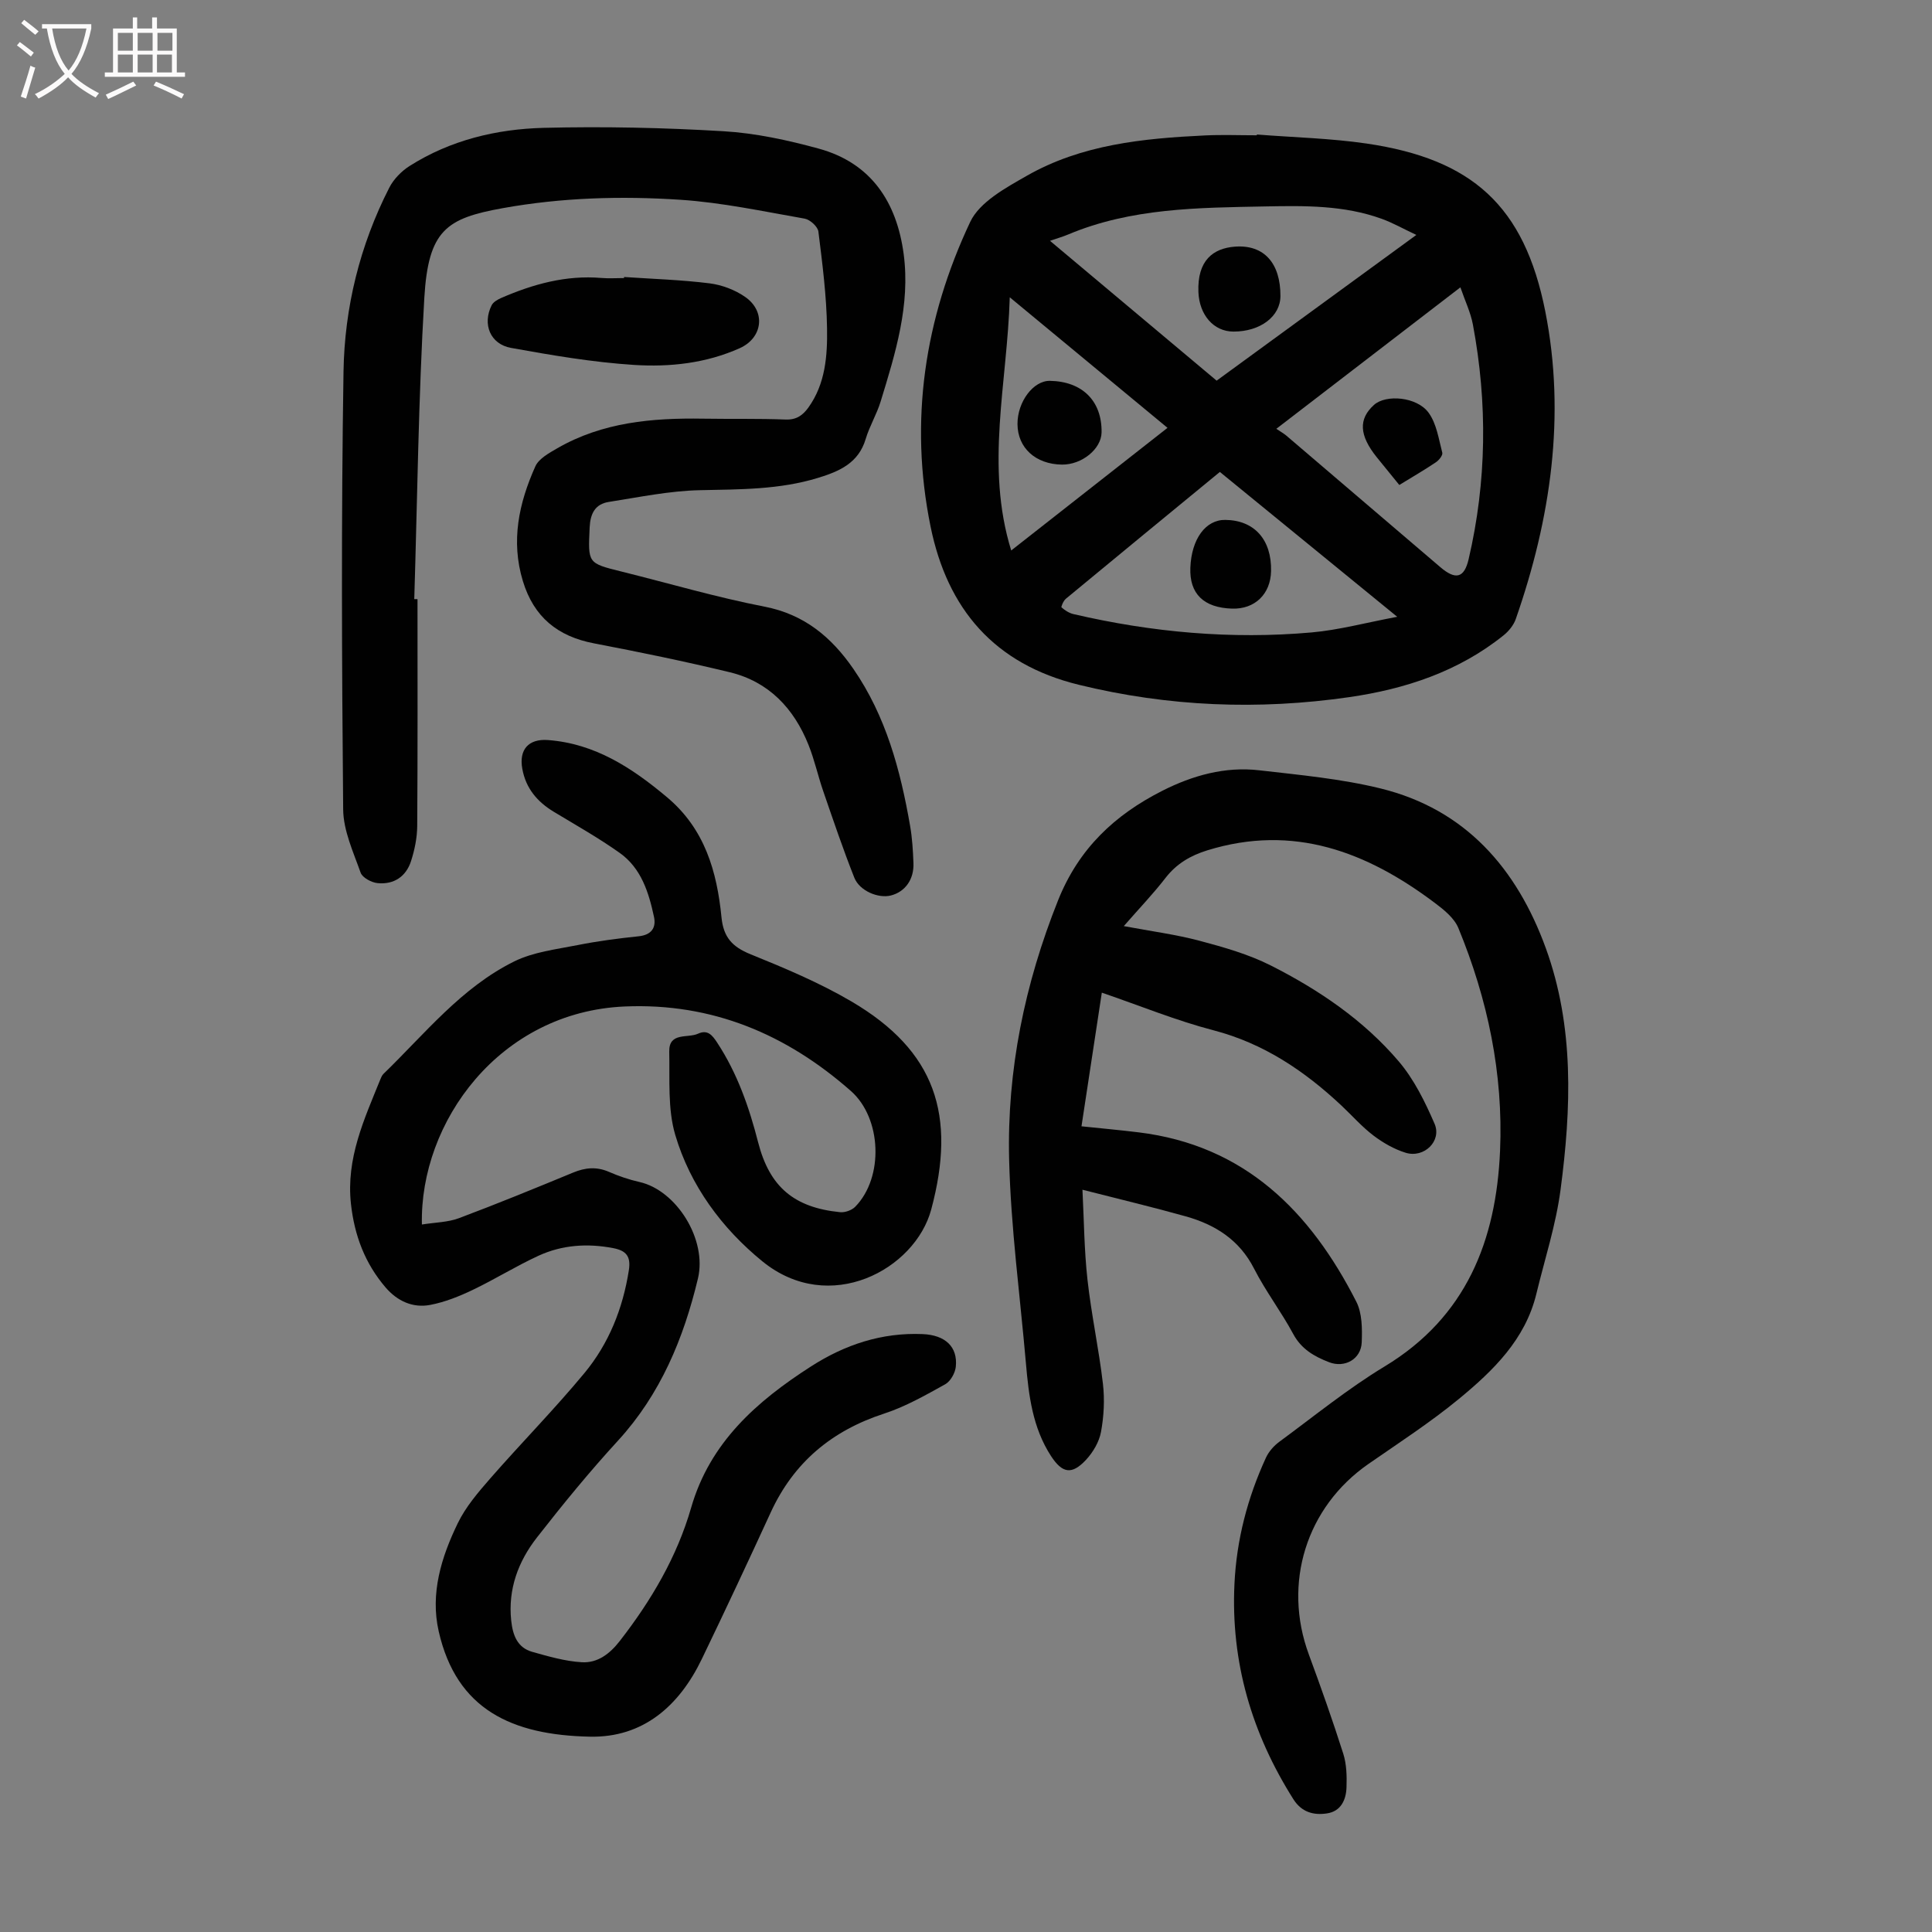 <svg enable-background="new 0 0 400 400" viewBox="0 0 400 400" xmlns="http://www.w3.org/2000/svg"><rect x="0" y="0" width="400" height="400" fill="#808080" stroke="none"/><g fill="#010101"><path d="m87.35 253.52c2.76-.44 5.38-.45 7.67-1.31 7.94-2.98 15.8-6.2 23.64-9.44 2.51-1.04 4.84-1.26 7.39-.16 2.04.89 4.18 1.62 6.35 2.11 7.64 1.72 14.04 11.89 12.1 19.99-2.96 12.37-7.73 23.93-16.55 33.56-5.89 6.42-11.43 13.19-16.79 20.06-3.87 4.96-6.01 10.69-5.32 17.2.32 2.98 1.24 5.59 4.36 6.47 3.37.95 6.82 1.95 10.28 2.15 3.23.18 5.75-1.71 7.84-4.4 6.51-8.38 11.83-17.39 14.78-27.62 3.89-13.5 13.57-22.01 24.8-29.22 7.03-4.52 14.68-7.06 23.13-6.7 4.68.2 7.28 2.63 6.86 6.75-.13 1.3-1.09 3.02-2.18 3.63-4.09 2.27-8.24 4.64-12.66 6.08-10.83 3.53-18.72 10.09-23.49 20.48-4.66 10.15-9.4 20.26-14.25 30.32-4.67 9.7-12.14 16.32-23.17 16.09-16.11-.33-27.62-5.57-31.31-21.81-1.79-7.85.55-15.38 3.95-22.39 1.65-3.41 4.26-6.44 6.78-9.33 6.4-7.32 13.24-14.27 19.44-21.75 5.06-6.11 7.96-13.37 9.2-21.31.46-2.94-.65-4.06-3.25-4.56-5.31-1.02-10.54-.68-15.44 1.57-4.66 2.14-9.03 4.88-13.66 7.09-2.78 1.33-5.73 2.51-8.74 3.09-3.64.71-6.87-.8-9.28-3.61-4.25-4.97-6.44-10.7-7.17-17.3-1.03-9.42 2.73-17.48 6.07-25.74.17-.41.35-.86.65-1.16 8.58-8.31 16.15-17.9 27.09-23.3 3.97-1.96 8.69-2.5 13.12-3.38 4.16-.83 8.39-1.38 12.61-1.82 2.66-.27 3.69-1.75 3.2-4.03-1.08-5.06-2.65-10.08-7.09-13.23-4.36-3.1-9.05-5.74-13.64-8.51-3.43-2.07-5.8-4.86-6.53-8.89-.73-3.97 1.26-6.28 5.33-5.97 9.73.74 17.36 5.74 24.62 11.83 7.85 6.58 10.35 15.4 11.29 24.9.41 4.11 2.24 6.09 5.99 7.61 7.13 2.89 14.3 5.9 20.91 9.78 17.42 10.23 21.76 23.53 16.52 43.07-3.33 12.42-21.06 22.05-34.95 10.74-8.37-6.81-14.95-15.69-18.05-26.19-1.59-5.4-1.11-11.45-1.24-17.21-.09-4.12 3.8-2.75 5.95-3.73 1.99-.91 2.95.28 3.97 1.84 4.17 6.35 6.62 13.37 8.49 20.67 2.37 9.22 7.45 13.49 16.97 14.44 1.01.1 2.42-.4 3.13-1.13 5.94-6.07 5.49-18.32-.89-23.95-13.36-11.78-28.76-18.28-46.81-17.51-25.96 1.1-42.5 23.96-42.02 45.14z"/><path d="m232.67 191.74c5.68 1.07 10.78 1.73 15.7 3.04 5.04 1.34 10.17 2.8 14.79 5.14 9.93 5.03 19.16 11.29 26.42 19.81 3.18 3.73 5.46 8.38 7.43 12.93 1.54 3.57-2.16 7.17-5.97 6.01-2.37-.73-4.67-2.05-6.67-3.56-2.39-1.81-4.41-4.12-6.61-6.19-7.68-7.2-16.12-12.9-26.56-15.62-7.65-1.99-15.02-5.02-23.08-7.78-1.4 9.22-2.78 18.29-4.21 27.67 4.13.43 7.99.78 11.83 1.25 21.99 2.69 35.55 16.38 45.06 35.04 1.23 2.4 1.24 5.63 1.13 8.45-.14 3.46-3.51 5.36-6.76 4.1-3.03-1.17-5.73-2.69-7.42-5.84-2.48-4.62-5.72-8.85-8.1-13.52-3.05-5.99-8.07-9.13-14.17-10.84-6.77-1.9-13.61-3.52-21.37-5.51.32 6.28.36 12.49 1.04 18.62.8 7.22 2.36 14.35 3.2 21.56.38 3.28.2 6.72-.4 9.97-.38 2.06-1.65 4.21-3.1 5.77-2.96 3.18-4.93 2.79-7.28-.83-3.79-5.86-4.59-12.51-5.17-19.23-1.22-14.03-3.12-28.04-3.47-42.09-.46-18.49 3.21-36.35 10.13-53.68 4.29-10.74 11.73-17.69 21.57-22.68 6.28-3.18 13-5.07 20.07-4.25 8.42.97 16.94 1.75 25.13 3.76 17.61 4.32 28.22 16.62 34.2 33.03 5.93 16.29 5.29 33.25 3.06 50.09-.96 7.26-3.27 14.34-5 21.5-2.29 9.47-8.92 15.9-16 21.74-5.94 4.89-12.45 9.11-18.79 13.51-12.85 8.93-17.76 24.68-12.32 39.43 2.51 6.8 4.93 13.64 7.13 20.55.69 2.18.75 4.63.67 6.95-.08 2.6-1.16 4.99-4.07 5.41-2.76.41-5.23-.25-6.93-2.94-8.61-13.62-12.97-28.37-12.2-44.55.43-9.17 2.71-17.88 6.53-26.18.58-1.25 1.62-2.43 2.74-3.26 7.21-5.3 14.19-11 21.82-15.61 16.95-10.25 23.1-26.12 23.9-44.64.69-15.94-2.55-31.38-8.63-46.13-.86-2.09-3.03-3.82-4.94-5.25-14.04-10.55-29.21-16.33-47-10.85-3.54 1.09-6.43 2.79-8.73 5.77-2.53 3.27-5.4 6.26-8.6 9.93z"/><path d="m260.24 27.85c7.57.6 15.21.77 22.71 1.87 21.81 3.21 32.64 12.85 36.98 34.73 4.28 21.6 1.13 42.97-6.1 63.7-.44 1.27-1.45 2.52-2.52 3.38-9.35 7.51-20.36 11.13-31.99 12.81-18.78 2.71-37.43 1.97-55.95-2.56-17.51-4.28-27.23-15.68-30.71-32.78-4.46-21.9-1.21-43.07 8.21-63.05 1.95-4.13 7.33-7.05 11.69-9.54 11.37-6.5 24.12-7.76 36.91-8.37 3.57-.17 7.15-.03 10.73-.03.02-.05.03-.1.04-.16zm-8.35 50.96c13.71-10 27.29-19.91 41.35-30.17-2.77-1.3-4.9-2.52-7.18-3.34-7.82-2.83-15.95-2.72-24.14-2.56-13.86.27-27.71.31-40.8 5.82-1.04.44-2.14.75-3.73 1.3 11.83 9.94 23.12 19.4 34.5 28.95zm12.36 9.97c.97.65 1.56.98 2.07 1.41 10.63 9.07 21.24 18.15 31.87 27.22 3.17 2.71 4.96 2.31 5.88-1.66 3.75-16.1 3.92-32.31.88-48.54-.47-2.52-1.63-4.92-2.59-7.72-12.84 9.86-25.13 19.31-38.11 29.29zm-11.69 8.93c-10.83 8.9-21.38 17.56-31.89 26.26-.5.41-1.03 1.68-.89 1.79.7.6 1.56 1.17 2.46 1.38 16.24 3.78 32.69 5.27 49.3 3.8 5.65-.5 11.2-2.01 17.74-3.24-12.79-10.44-24.64-20.12-36.72-29.99zm-43.5-36.16c-.52 17.86-5.12 34.88.3 52.42 10.92-8.57 21.56-16.91 32.36-25.39-10.86-8.98-21.34-17.66-32.66-27.03z"/><path d="m86.44 124.05c0 15.66.05 31.33-.06 46.99-.02 2.41-.53 4.9-1.27 7.21-1.03 3.24-3.57 4.93-6.95 4.59-1.27-.13-3.13-1.13-3.5-2.17-1.51-4.27-3.57-8.7-3.61-13.09-.28-30.2-.41-60.42.07-90.62.21-13.26 3.37-26.16 9.48-38.11.9-1.76 2.52-3.42 4.21-4.49 8.44-5.35 17.97-7.64 27.75-7.89 12.4-.31 24.85-.04 37.23.7 6.63.39 13.29 1.84 19.72 3.6 10.88 2.98 16.15 11.11 17.58 21.79 1.42 10.59-1.71 20.61-4.76 30.56-.81 2.66-2.31 5.11-3.1 7.77-1.48 4.97-5.41 6.68-9.8 8.03-8.04 2.48-16.27 2.39-24.57 2.57-6.29.14-12.57 1.45-18.82 2.43-2.82.44-3.83 2.41-3.96 5.3-.33 7.39-.45 7.37 6.58 9.11 9.87 2.45 19.65 5.33 29.62 7.27 8.27 1.6 13.89 6.35 18.39 12.87 6.76 9.79 9.76 21 11.76 32.53.44 2.52.59 5.11.69 7.67.14 3.41-1.72 5.97-4.67 6.73-2.59.66-6.48-.94-7.57-3.68-2.34-5.9-4.37-11.92-6.44-17.92-1.09-3.16-1.8-6.46-3.04-9.56-3.02-7.57-8.22-13.1-16.31-15.06-9.31-2.25-18.7-4.18-28.11-5.98-7.53-1.44-12.46-5.45-14.72-12.88-2.54-8.33-.82-16.17 2.57-23.75.72-1.62 2.85-2.77 4.55-3.76 9.36-5.4 19.66-6.3 30.17-6.13 5.71.09 11.42-.04 17.12.18 2.23.08 3.54-.88 4.71-2.5 3.53-4.93 3.94-10.73 3.85-16.39-.1-6.68-.96-13.37-1.79-20.02-.13-1.03-1.72-2.48-2.83-2.68-8.56-1.5-17.12-3.34-25.75-3.91-12.27-.81-24.6-.46-36.79 1.74-11.64 2.1-15.39 4.53-16.22 18.58-1.22 20.76-1.44 41.57-2.08 62.36.24 0 .45.01.67.01z"/><path d="m129.21 57.35c5.9.4 11.82.58 17.68 1.31 2.56.32 5.27 1.34 7.38 2.81 4.35 3.01 3.64 8.48-1.1 10.61-7 3.14-14.51 3.95-21.95 3.47-8.52-.55-17-2-25.41-3.52-4.34-.78-5.97-4.94-4.02-8.83.34-.67 1.23-1.18 1.98-1.51 6.61-2.87 13.42-4.76 20.74-4.14 1.55.13 3.13.02 4.69.02 0-.08 0-.15.01-.22z"/><path d="m255.38 68.65c-4.13 0-7.07-3.48-7.26-8.16-.27-6.63 3.11-9.07 7.49-9.42 6.17-.49 9.51 3.51 9.49 10.21 0 4.22-4.16 7.38-9.72 7.37z"/><path d="m289.71 100.41c-1.73-2.13-3.22-3.94-4.68-5.76-3.63-4.53-3.8-7.89-.57-10.81 2.47-2.24 8.92-1.71 11.33 1.63 1.64 2.26 2.08 5.43 2.82 8.26.14.53-.7 1.57-1.34 1.99-2.4 1.61-4.9 3.06-7.56 4.69z"/><path d="m263.16 118.24c-.1 4.77-3.36 7.91-8.06 7.77-5.9-.18-8.86-3.08-8.65-8.47.23-5.95 3.16-9.96 7.25-9.9 6.01.07 9.6 4.1 9.46 10.6z"/><path d="m228.07 89.52c-.05 3.44-4.09 6.72-8.21 6.67-5.45-.07-9.17-3.46-9.2-8.39-.02-4.62 3.28-9.02 6.73-8.95 6.71.12 10.77 4.18 10.68 10.67z"/></g><path d="m6.4 11.7c-1-.8-1.9-1.6-2.9-2.3l.6-.7c.9.7 1.9 1.4 2.9 2.2zm-2.1 8.3c.7-2.1 1.4-4.2 2-6.4.2.1.6.3 1 .4-.7 2.3-1.3 4.4-1.9 6.4zm3-12.8c-1.1-.9-2.1-1.7-2.9-2.4l.6-.7c1 .8 2 1.5 3 2.4zm1.4-1.3v-.9h10.2v.9c-.9 4.2-2.3 7.3-4.1 9.4 1.3 1.4 3.2 2.7 5.7 4-.2.2-.4.5-.7.9-2.5-1.4-4.4-2.7-5.7-4.2-1.4 1.5-3.5 3-6.1 4.4 0 0 0 0-.1-.1-.3-.4-.5-.7-.7-.8 2.7-1.3 4.7-2.8 6.2-4.2-1.8-2.2-3-5.3-3.7-9.4zm9.2 0h-7.1c.6 3.8 1.7 6.7 3.4 8.7 1.7-2 2.9-4.8 3.7-8.7z" fill="#fbfafa"/><path d="m31.6 3.6h.9v2.3h4.1v9.1h1.7v.9h-16.6v-.9h1.7v-9.1h4.1v-2.3h.9v2.3h3.1v-2.3zm-4 13.3.6.8c-1.9.9-3.8 1.9-5.8 2.8-.2-.3-.3-.6-.5-.9 2-.9 3.9-1.8 5.7-2.7zm-3.2-10.1v3.7h3.1v-3.7zm0 4.5v3.7h3.1v-3.7zm4.1-4.5v3.7h3.1v-3.7zm0 4.5v3.7h3.1v-3.7zm9.1 9.1c-2.1-1.1-4.1-2-5.8-2.7l.5-.8c2.2.9 4.1 1.8 5.8 2.6zm-1.9-13.6h-3.1v3.7h3.1zm-3.2 4.5v3.7h3.1v-3.7z" fill="#fbfafa"/></svg>